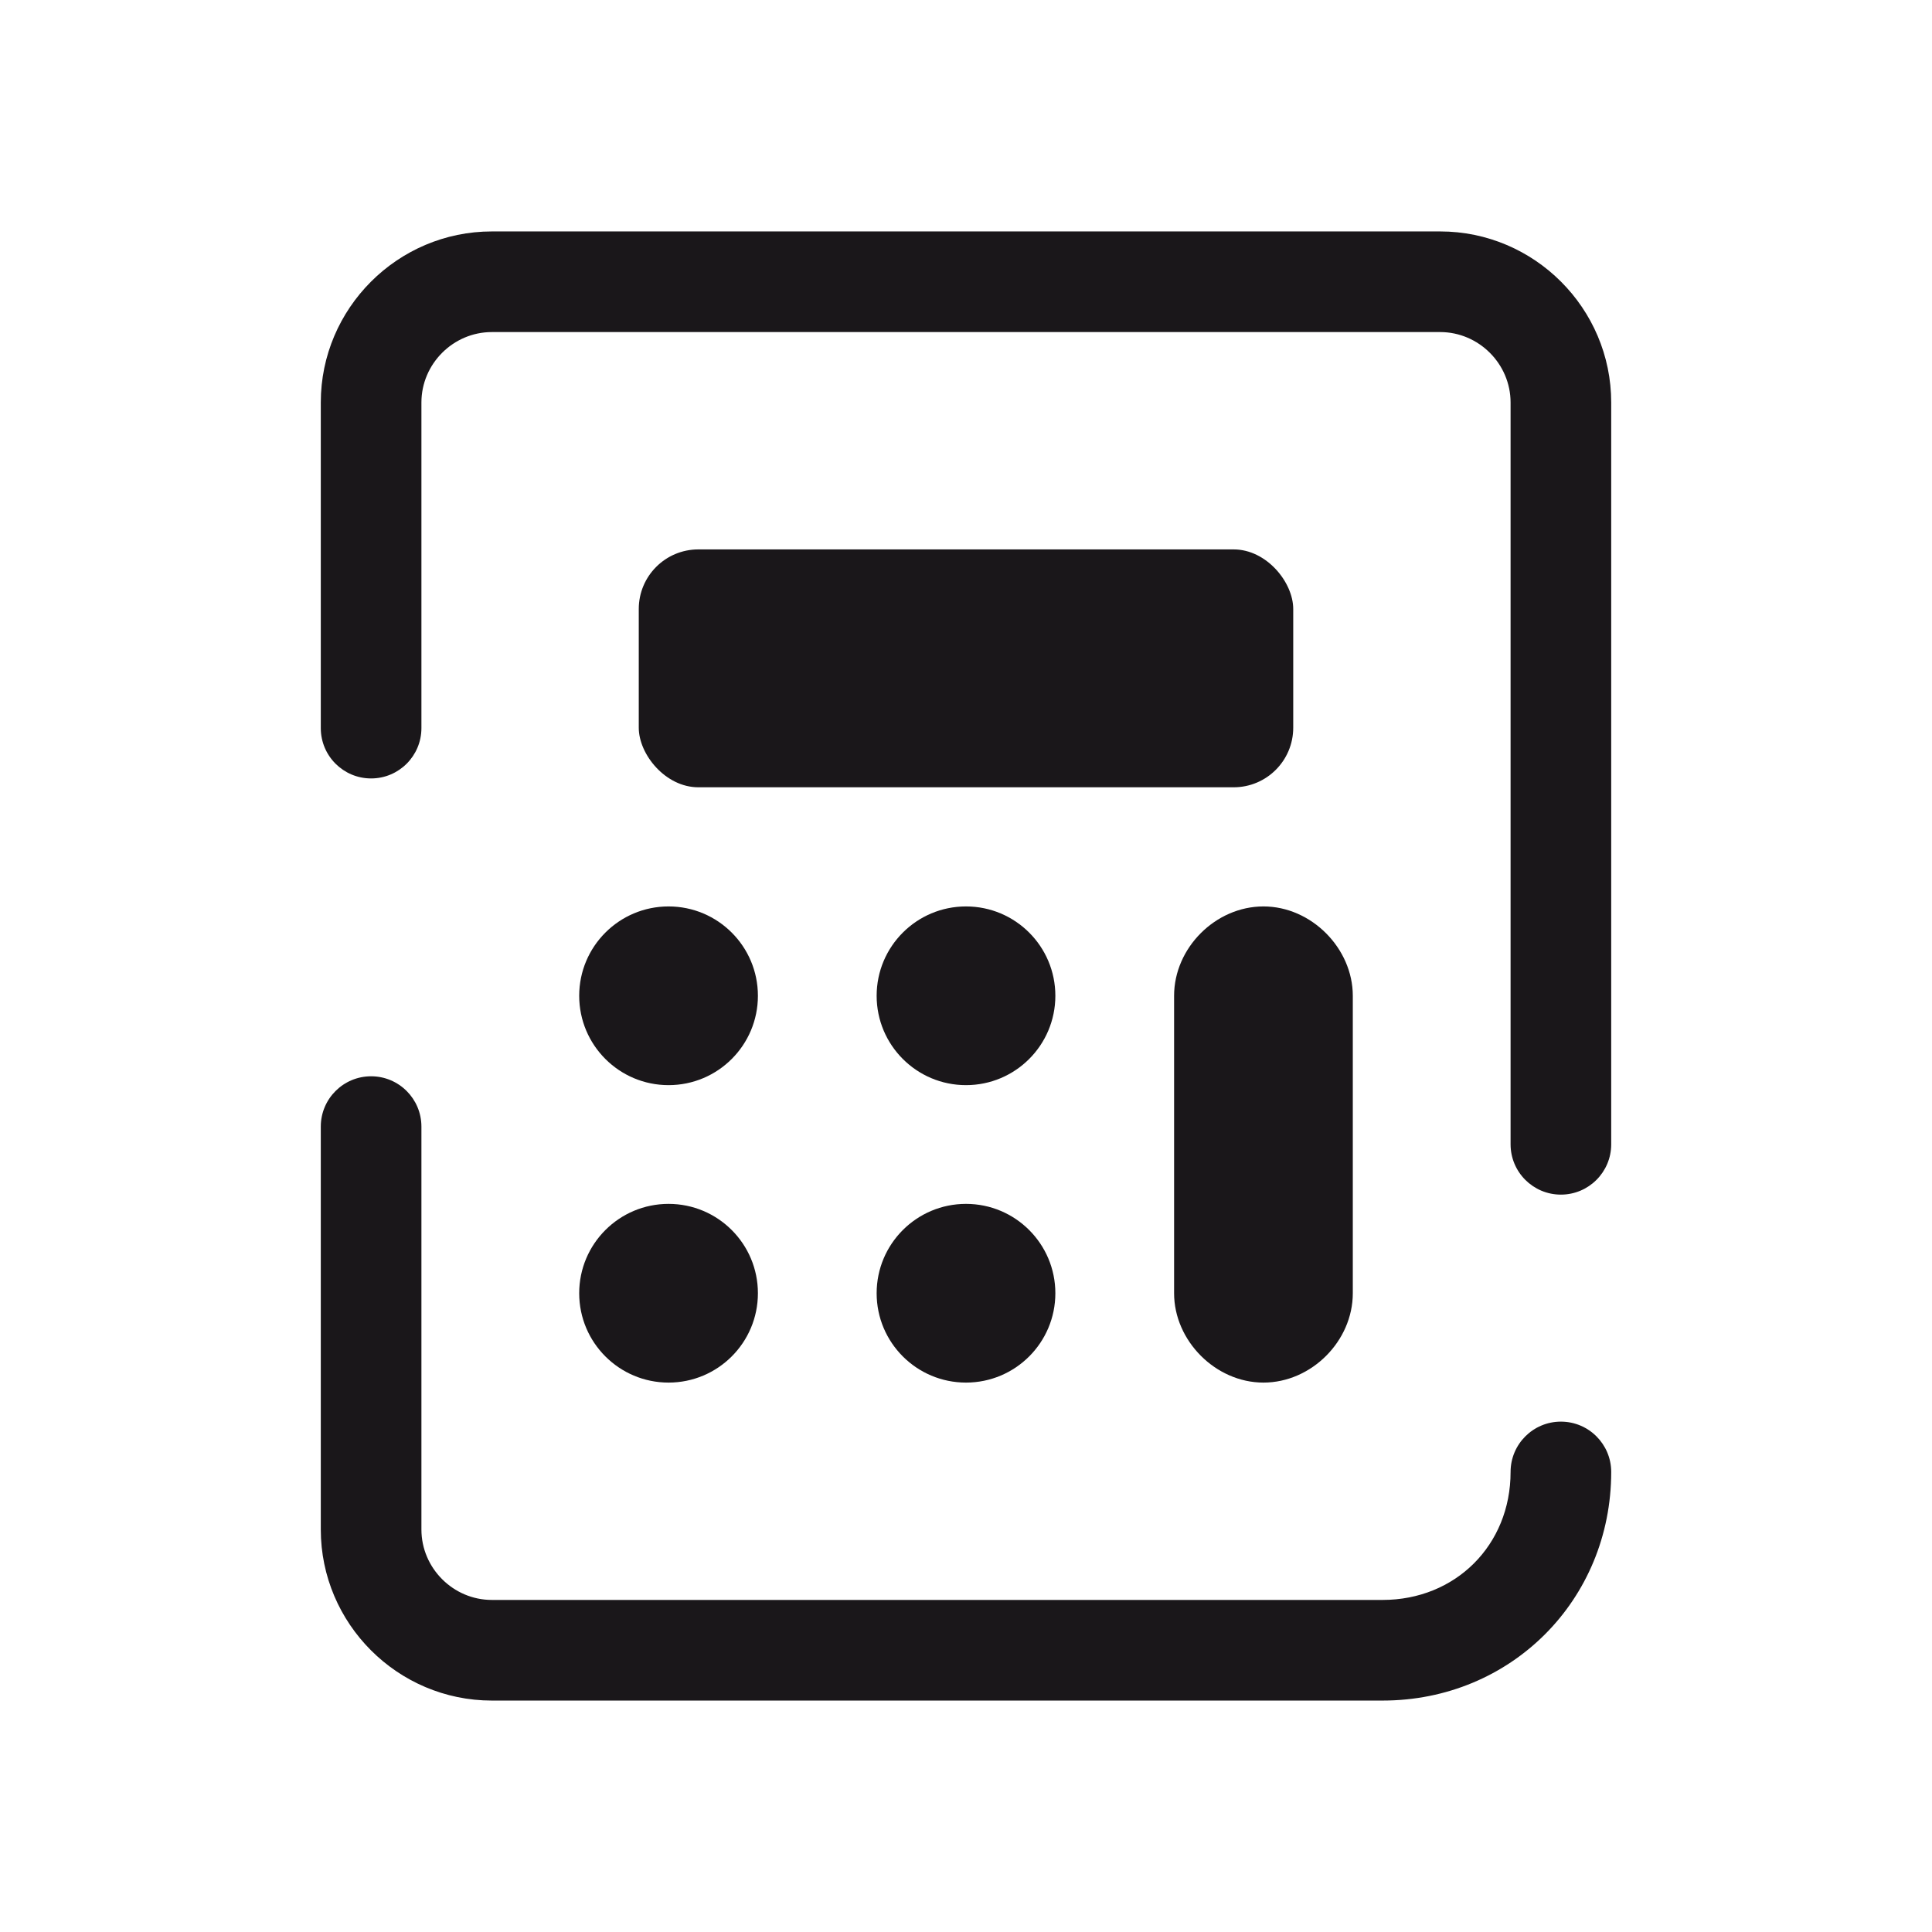<?xml version="1.0" encoding="UTF-8"?>
<svg xmlns="http://www.w3.org/2000/svg" id="Layer_1" width="48" height="48" viewBox="0 0 48 48">
  <defs>
    <style>.cls-1{fill:#1a171a;stroke-width:0px;}</style>
  </defs>
  <path class="cls-1" d="M38.78,35.32c-.69,0-1.25.56-1.25,1.25,0,1.82-1.37,3.18-3.18,3.18H12.22c-.96,0-1.75-.79-1.75-1.75v-10.01c0-.69-.56-1.25-1.25-1.25s-1.25.56-1.25,1.25v10.01c0,2.34,1.91,4.25,4.25,4.25h22.13c3.19,0,5.68-2.5,5.68-5.68,0-.69-.56-1.25-1.25-1.25Z"></path>
  <path class="cls-1" d="M35.78,5.75H12.22c-2.34,0-4.25,1.91-4.25,4.25v8.09c0,.69.56,1.25,1.25,1.25s1.25-.56,1.25-1.25v-8.09c0-.96.79-1.75,1.75-1.75h23.56c.96,0,1.75.79,1.75,1.75v18.43c0,.69.56,1.25,1.25,1.25s1.25-.56,1.25-1.25V10c0-2.34-1.91-4.25-4.25-4.25Z"></path>
  <rect class="cls-1" x="15.87" y="13.65" width="16.26" height="5.91" rx="1.48" ry="1.48"></rect>
  <circle class="cls-1" cx="16.61" cy="24.74" r="2.22"></circle>
  <circle class="cls-1" cx="24" cy="24.74" r="2.22"></circle>
  <circle class="cls-1" cx="16.61" cy="32.13" r="2.22"></circle>
  <circle class="cls-1" cx="24" cy="32.13" r="2.22"></circle>
  <path class="cls-1" d="M29.17,24.74v7.39c0,1.18,1.03,2.22,2.22,2.22s2.22-1.03,2.22-2.22v-7.39c0-1.18-1.03-2.22-2.22-2.22s-2.22,1.03-2.22,2.22Z"></path>
</svg>
